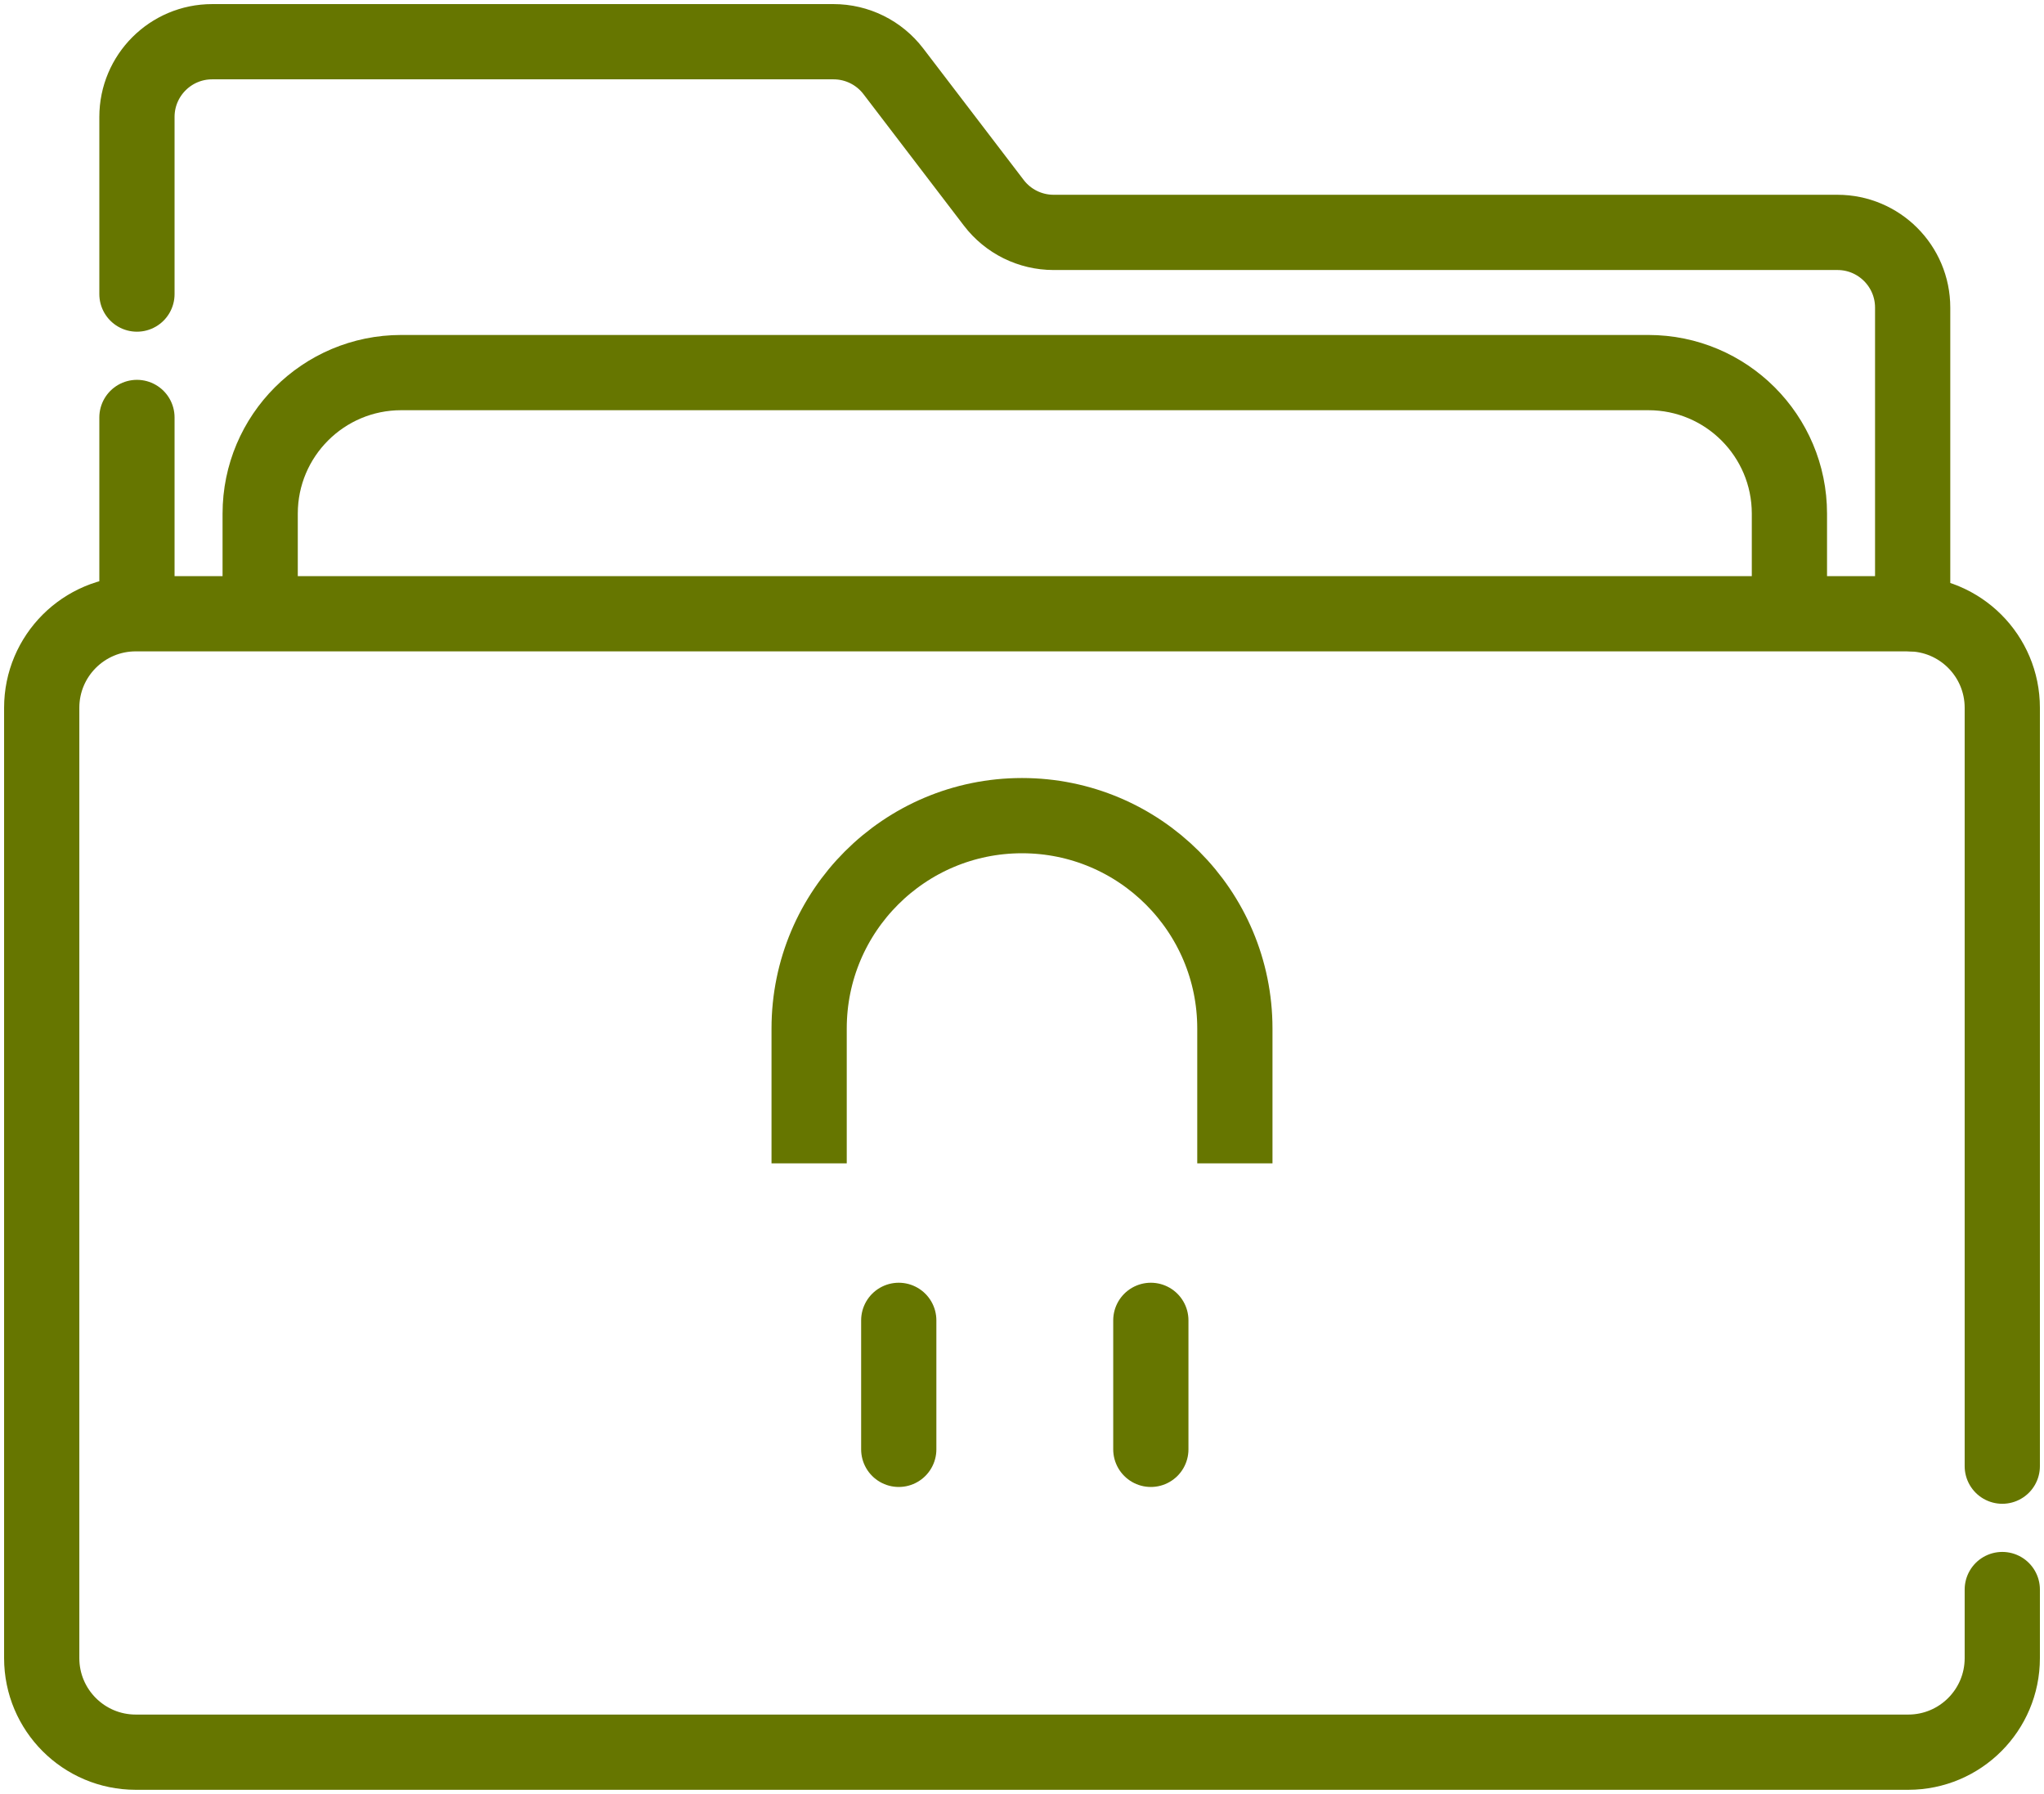 <svg width="98" height="86" viewBox="0 0 98 86" fill="none" xmlns="http://www.w3.org/2000/svg">
<path d="M96 70.288V33.931C96 31.441 93.982 29.423 91.492 29.423H6.508C4.018 29.423 2 31.441 2 33.931V79.492C2 81.981 4.018 84 6.508 84H91.492C93.982 84 96 81.982 96 79.492V76.203" stroke="#667600" stroke-width="3.607" stroke-linecap="round" stroke-linejoin="round"/>
<path d="M12.474 28.616V24.625C12.474 20.89 15.501 17.862 19.236 17.862H79.031C82.766 17.862 85.794 20.89 85.794 24.625V28.616" stroke="#667600" stroke-width="3.607"/>
<path d="M91.703 29.423V14.748C91.703 12.756 90.088 11.141 88.097 11.141H50.515C49.391 11.141 48.331 10.617 47.649 9.724L42.831 3.417C42.149 2.524 41.089 2 39.965 2H10.172C8.181 2 6.566 3.615 6.566 5.607V14.098" stroke="#667600" stroke-width="3.607" stroke-linecap="round"/>
<path d="M6.566 28.616L6.566 20.013" stroke="#667600" stroke-width="3.607" stroke-linecap="round"/>
<mask id="path-5-inside-1" fill="white">
<rect x="34.498" y="54.426" width="29.006" height="22.584" rx="2.254"/>
</mask>
<rect x="34.498" y="54.426" width="29.006" height="22.584" rx="2.254" stroke="#667600" stroke-width="7.213" mask="url(#path-5-inside-1)"/>
<path d="M38.794 55.77V49.307C38.794 43.671 43.364 39.102 49 39.102V39.102C54.637 39.102 59.206 43.671 59.206 49.307V55.77" stroke="#667600" stroke-width="3.607"/>
<path d="M43.091 63.298V69.482" stroke="#667600" stroke-width="3.607" stroke-linecap="round"/>
<path d="M55.177 63.298V69.482" stroke="#667600" stroke-width="3.607" stroke-linecap="round"/>
</svg>
